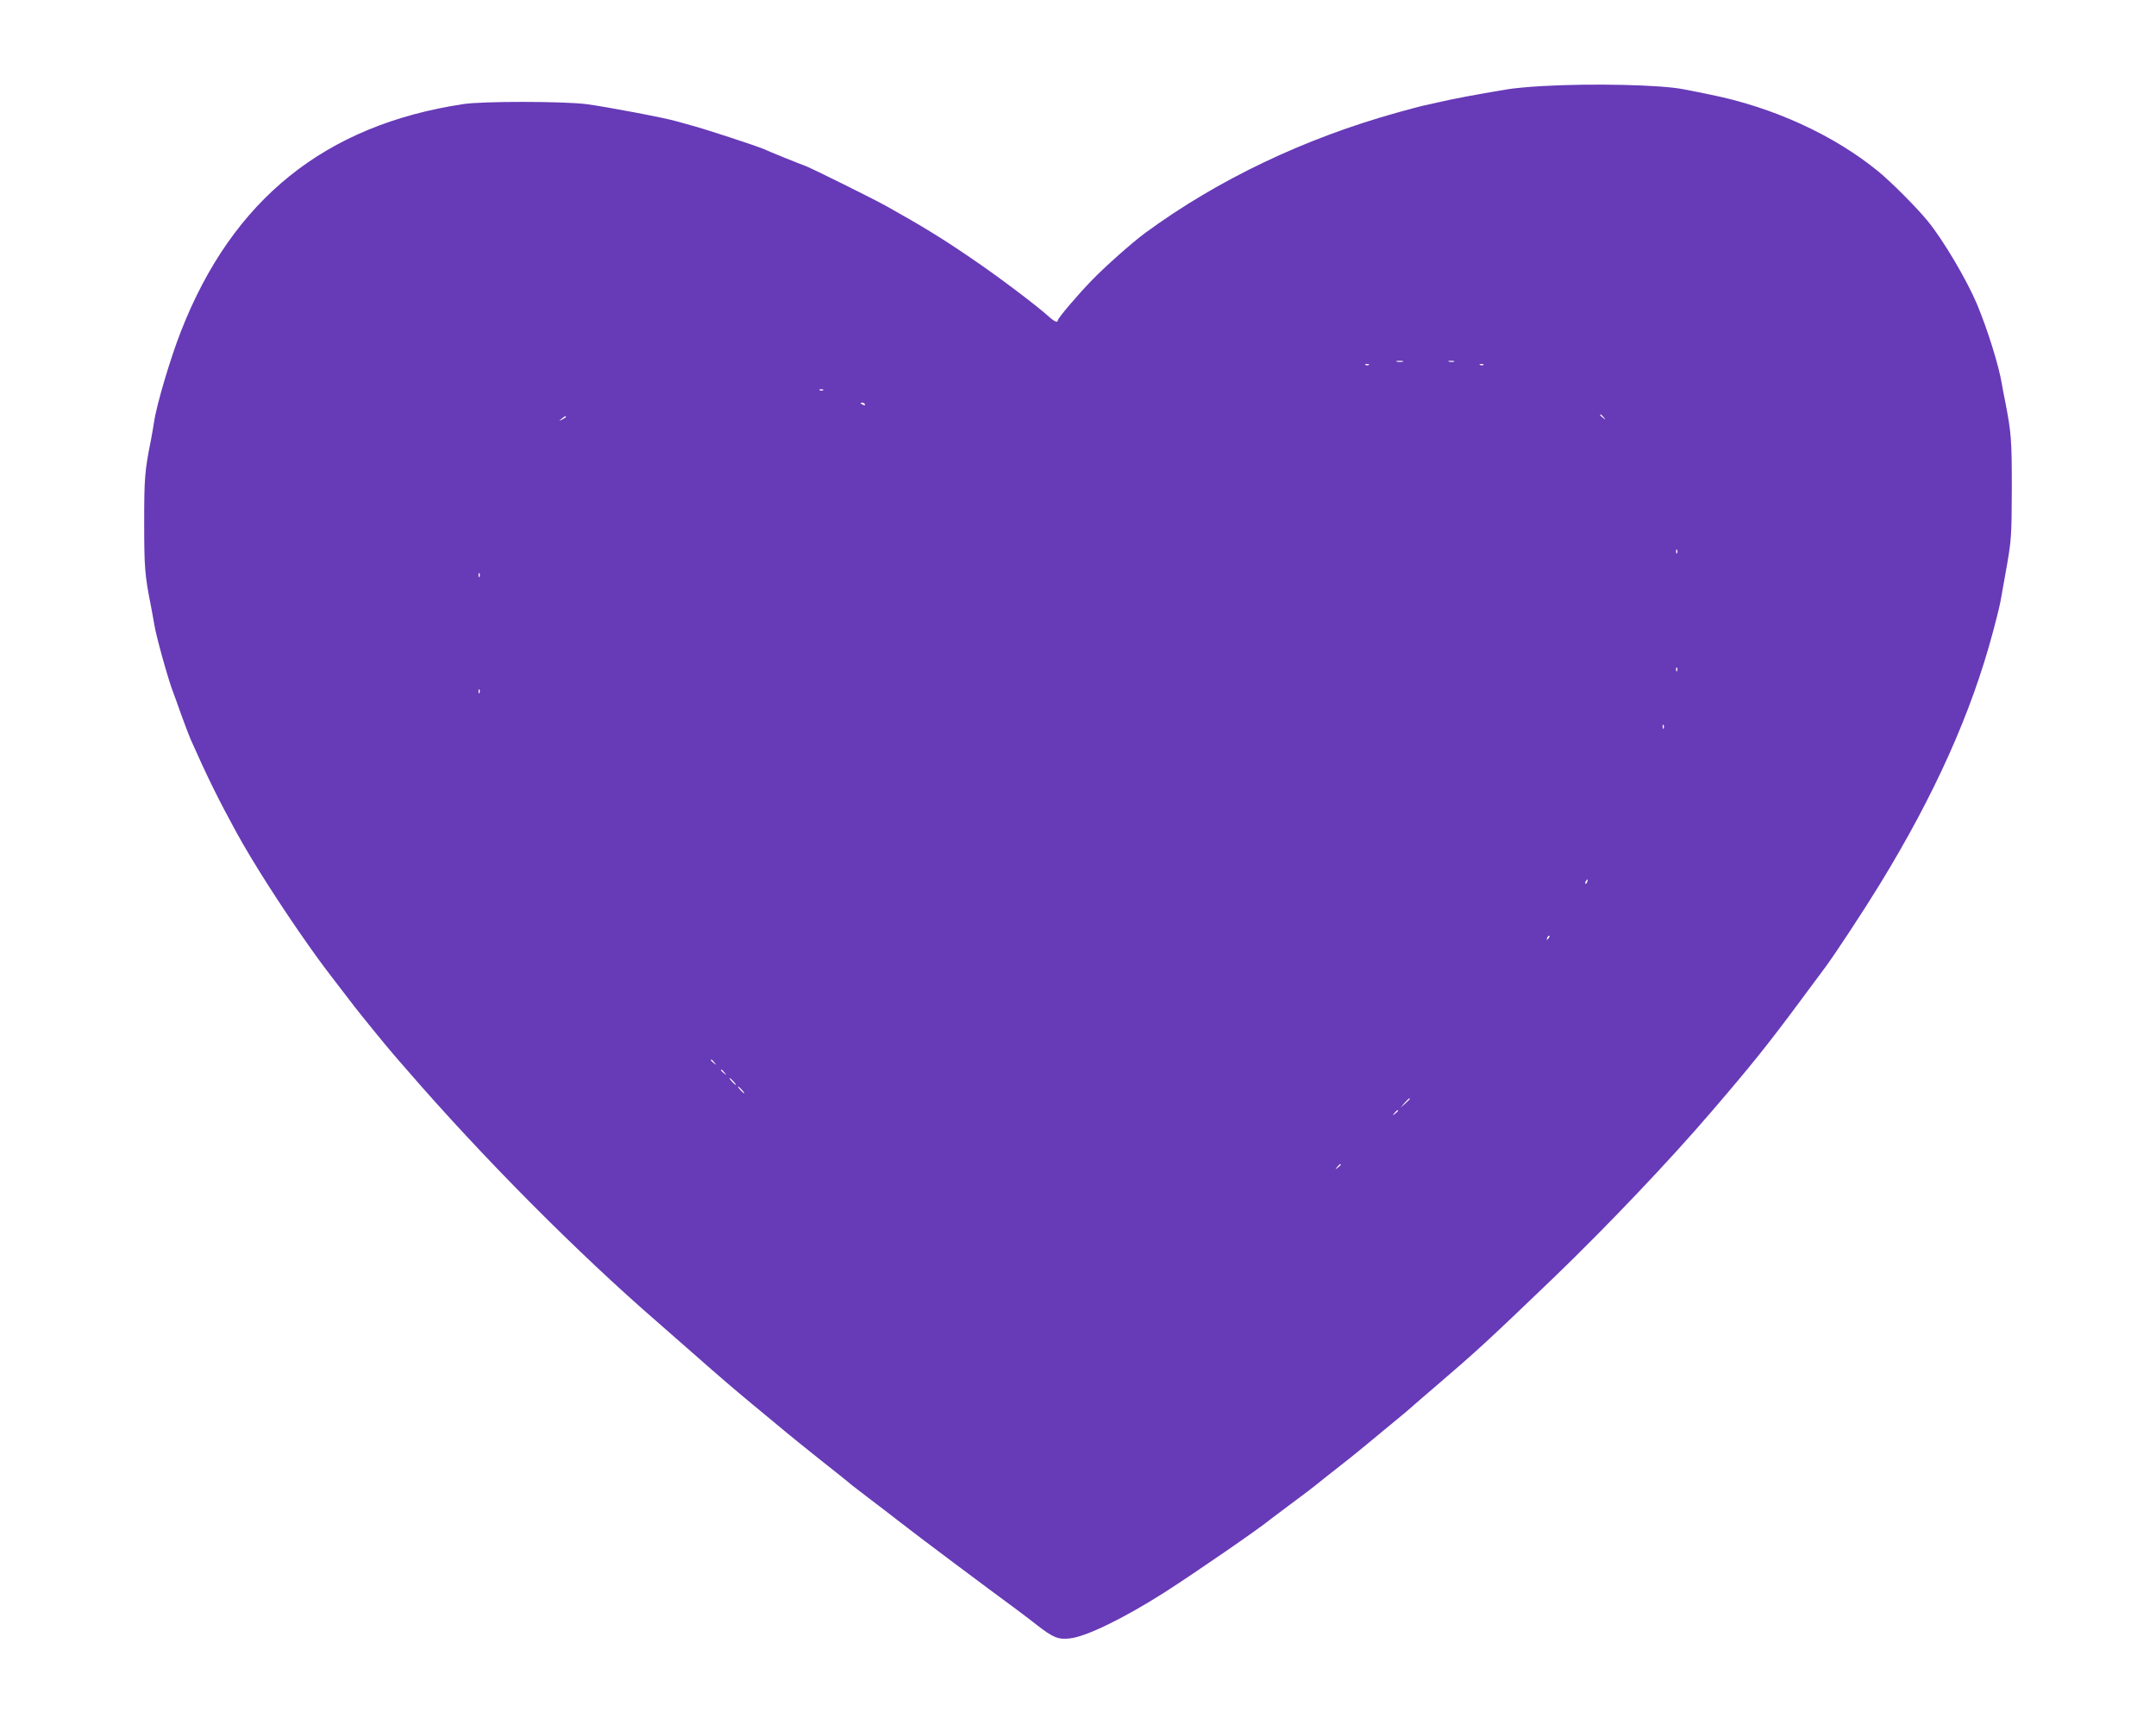 <?xml version="1.0" standalone="no"?>
<!DOCTYPE svg PUBLIC "-//W3C//DTD SVG 20010904//EN"
 "http://www.w3.org/TR/2001/REC-SVG-20010904/DTD/svg10.dtd">
<svg version="1.0" xmlns="http://www.w3.org/2000/svg"
 width="1280pt" height="1024pt" viewBox="0 0 1280 1024"
 preserveAspectRatio="xMidYMid meet">
<g transform="translate(0,1024) scale(0.1,-0.1)"
fill="#673ab7" stroke="none">
<path d="M9155 9729 c-77 -4 -169 -13 -205 -19 -198 -33 -318 -56 -405 -76
-38 -9 -81 -18 -95 -21 -14 -3 -81 -21 -150 -40 -555 -154 -1069 -399 -1500
-715 -74 -54 -240 -201 -316 -280 -84 -86 -204 -227 -204 -240 0 -16 -21 -7
-57 26 -74 66 -296 234 -448 337 -178 122 -297 195 -510 314 -82 46 -440 223
-481 239 -52 19 -212 84 -249 101 -38 17 -352 120 -425 139 -30 8 -71 20 -90
25 -59 19 -429 89 -540 103 -138 17 -615 18 -730 0 -820 -124 -1369 -565
-1675 -1347 -63 -160 -145 -436 -160 -538 -3 -21 -12 -71 -19 -110 -37 -183
-40 -227 -40 -492 0 -264 4 -312 40 -492 7 -39 17 -89 20 -110 10 -67 85 -336
114 -408 4 -11 25 -67 45 -125 21 -58 46 -123 55 -145 101 -228 167 -361 273
-555 94 -172 268 -445 431 -675 65 -92 94 -131 202 -271 21 -28 52 -68 69 -90
29 -38 200 -248 220 -270 5 -7 46 -53 90 -104 450 -520 1014 -1088 1496 -1505
31 -27 126 -111 211 -185 160 -141 221 -193 347 -298 42 -34 96 -80 121 -100
86 -73 224 -184 395 -319 33 -27 65 -52 71 -58 7 -5 53 -41 104 -80 51 -38
136 -104 189 -145 85 -67 511 -386 679 -509 34 -25 93 -70 130 -99 94 -73 125
-86 193 -78 95 9 324 121 564 274 184 118 573 386 630 435 6 4 52 39 104 78
113 84 132 98 220 169 38 30 95 75 127 100 32 25 76 61 99 80 40 33 172 142
224 185 14 11 48 40 76 65 28 25 94 81 145 125 232 199 295 257 689 635 316
305 679 686 931 980 234 272 338 402 522 650 76 102 146 196 156 210 57 77
225 332 320 487 327 533 545 1019 673 1498 35 132 45 175 52 220 3 17 18 100
33 185 25 145 27 174 28 450 0 291 -3 329 -39 515 -8 39 -17 86 -20 105 -18
110 -85 324 -148 475 -61 144 -197 375 -290 490 -63 78 -215 231 -294 296
-264 217 -629 384 -1003 458 -58 12 -127 26 -155 31 -134 27 -543 36 -840 19z
m-827 -1636 c-10 -2 -26 -2 -35 0 -10 3 -2 5 17 5 19 0 27 -2 18 -5z m305 0
c-7 -2 -21 -2 -30 0 -10 3 -4 5 12 5 17 0 24 -2 18 -5z m-506 -19 c-3 -3 -12
-4 -19 -1 -8 3 -5 6 6 6 11 1 17 -2 13 -5z m680 0 c-3 -3 -12 -4 -19 -1 -8 3
-5 6 6 6 11 1 17 -2 13 -5z m-3920 -150 c-3 -3 -12 -4 -19 -1 -8 3 -5 6 6 6
11 1 17 -2 13 -5z m248 -84 c3 -6 -1 -7 -9 -4 -18 7 -21 14 -7 14 6 0 13 -4
16 -10z m4386 -77 c13 -16 12 -17 -3 -4 -10 7 -18 15 -18 17 0 8 8 3 21 -13z
m-6161 2 c0 -2 -10 -9 -22 -15 -22 -11 -22 -10 -4 4 21 17 26 19 26 11z m6597
-807 c-3 -8 -6 -5 -6 6 -1 11 2 17 5 13 3 -3 4 -12 1 -19z m-7110 -140 c-3 -8
-6 -5 -6 6 -1 11 2 17 5 13 3 -3 4 -12 1 -19z m7110 -560 c-3 -8 -6 -5 -6 6
-1 11 2 17 5 13 3 -3 4 -12 1 -19z m-7110 -130 c-3 -8 -6 -5 -6 6 -1 11 2 17
5 13 3 -3 4 -12 1 -19z m7030 -210 c-3 -8 -6 -5 -6 6 -1 11 2 17 5 13 3 -3 4
-12 1 -19z m-454 -913 c-3 -9 -8 -14 -10 -11 -3 3 -2 9 2 15 9 16 15 13 8 -4z
m-232 -338 c-10 -9 -11 -8 -5 6 3 10 9 15 12 12 3 -3 0 -11 -7 -18z m-4950
-734 c13 -16 12 -17 -3 -4 -17 13 -22 21 -14 21 2 0 10 -8 17 -17z m60 -60
c13 -16 12 -17 -3 -4 -17 13 -22 21 -14 21 2 0 10 -8 17 -17z m54 -53 c10 -11
16 -20 13 -20 -3 0 -13 9 -23 20 -10 11 -16 20 -13 20 3 0 13 -9 23 -20z m50
-50 c10 -11 16 -20 13 -20 -3 0 -13 9 -23 20 -10 11 -16 20 -13 20 3 0 13 -9
23 -20z m3965 -53 c0 -2 -12 -14 -27 -28 l-28 -24 24 28 c23 25 31 32 31 24z
m-70 -71 c0 -2 -8 -10 -17 -17 -16 -13 -17 -12 -4 4 13 16 21 21 21 13z m-340
-320 c0 -2 -8 -10 -17 -17 -16 -13 -17 -12 -4 4 13 16 21 21 21 13z"/>
</g>
</svg>
